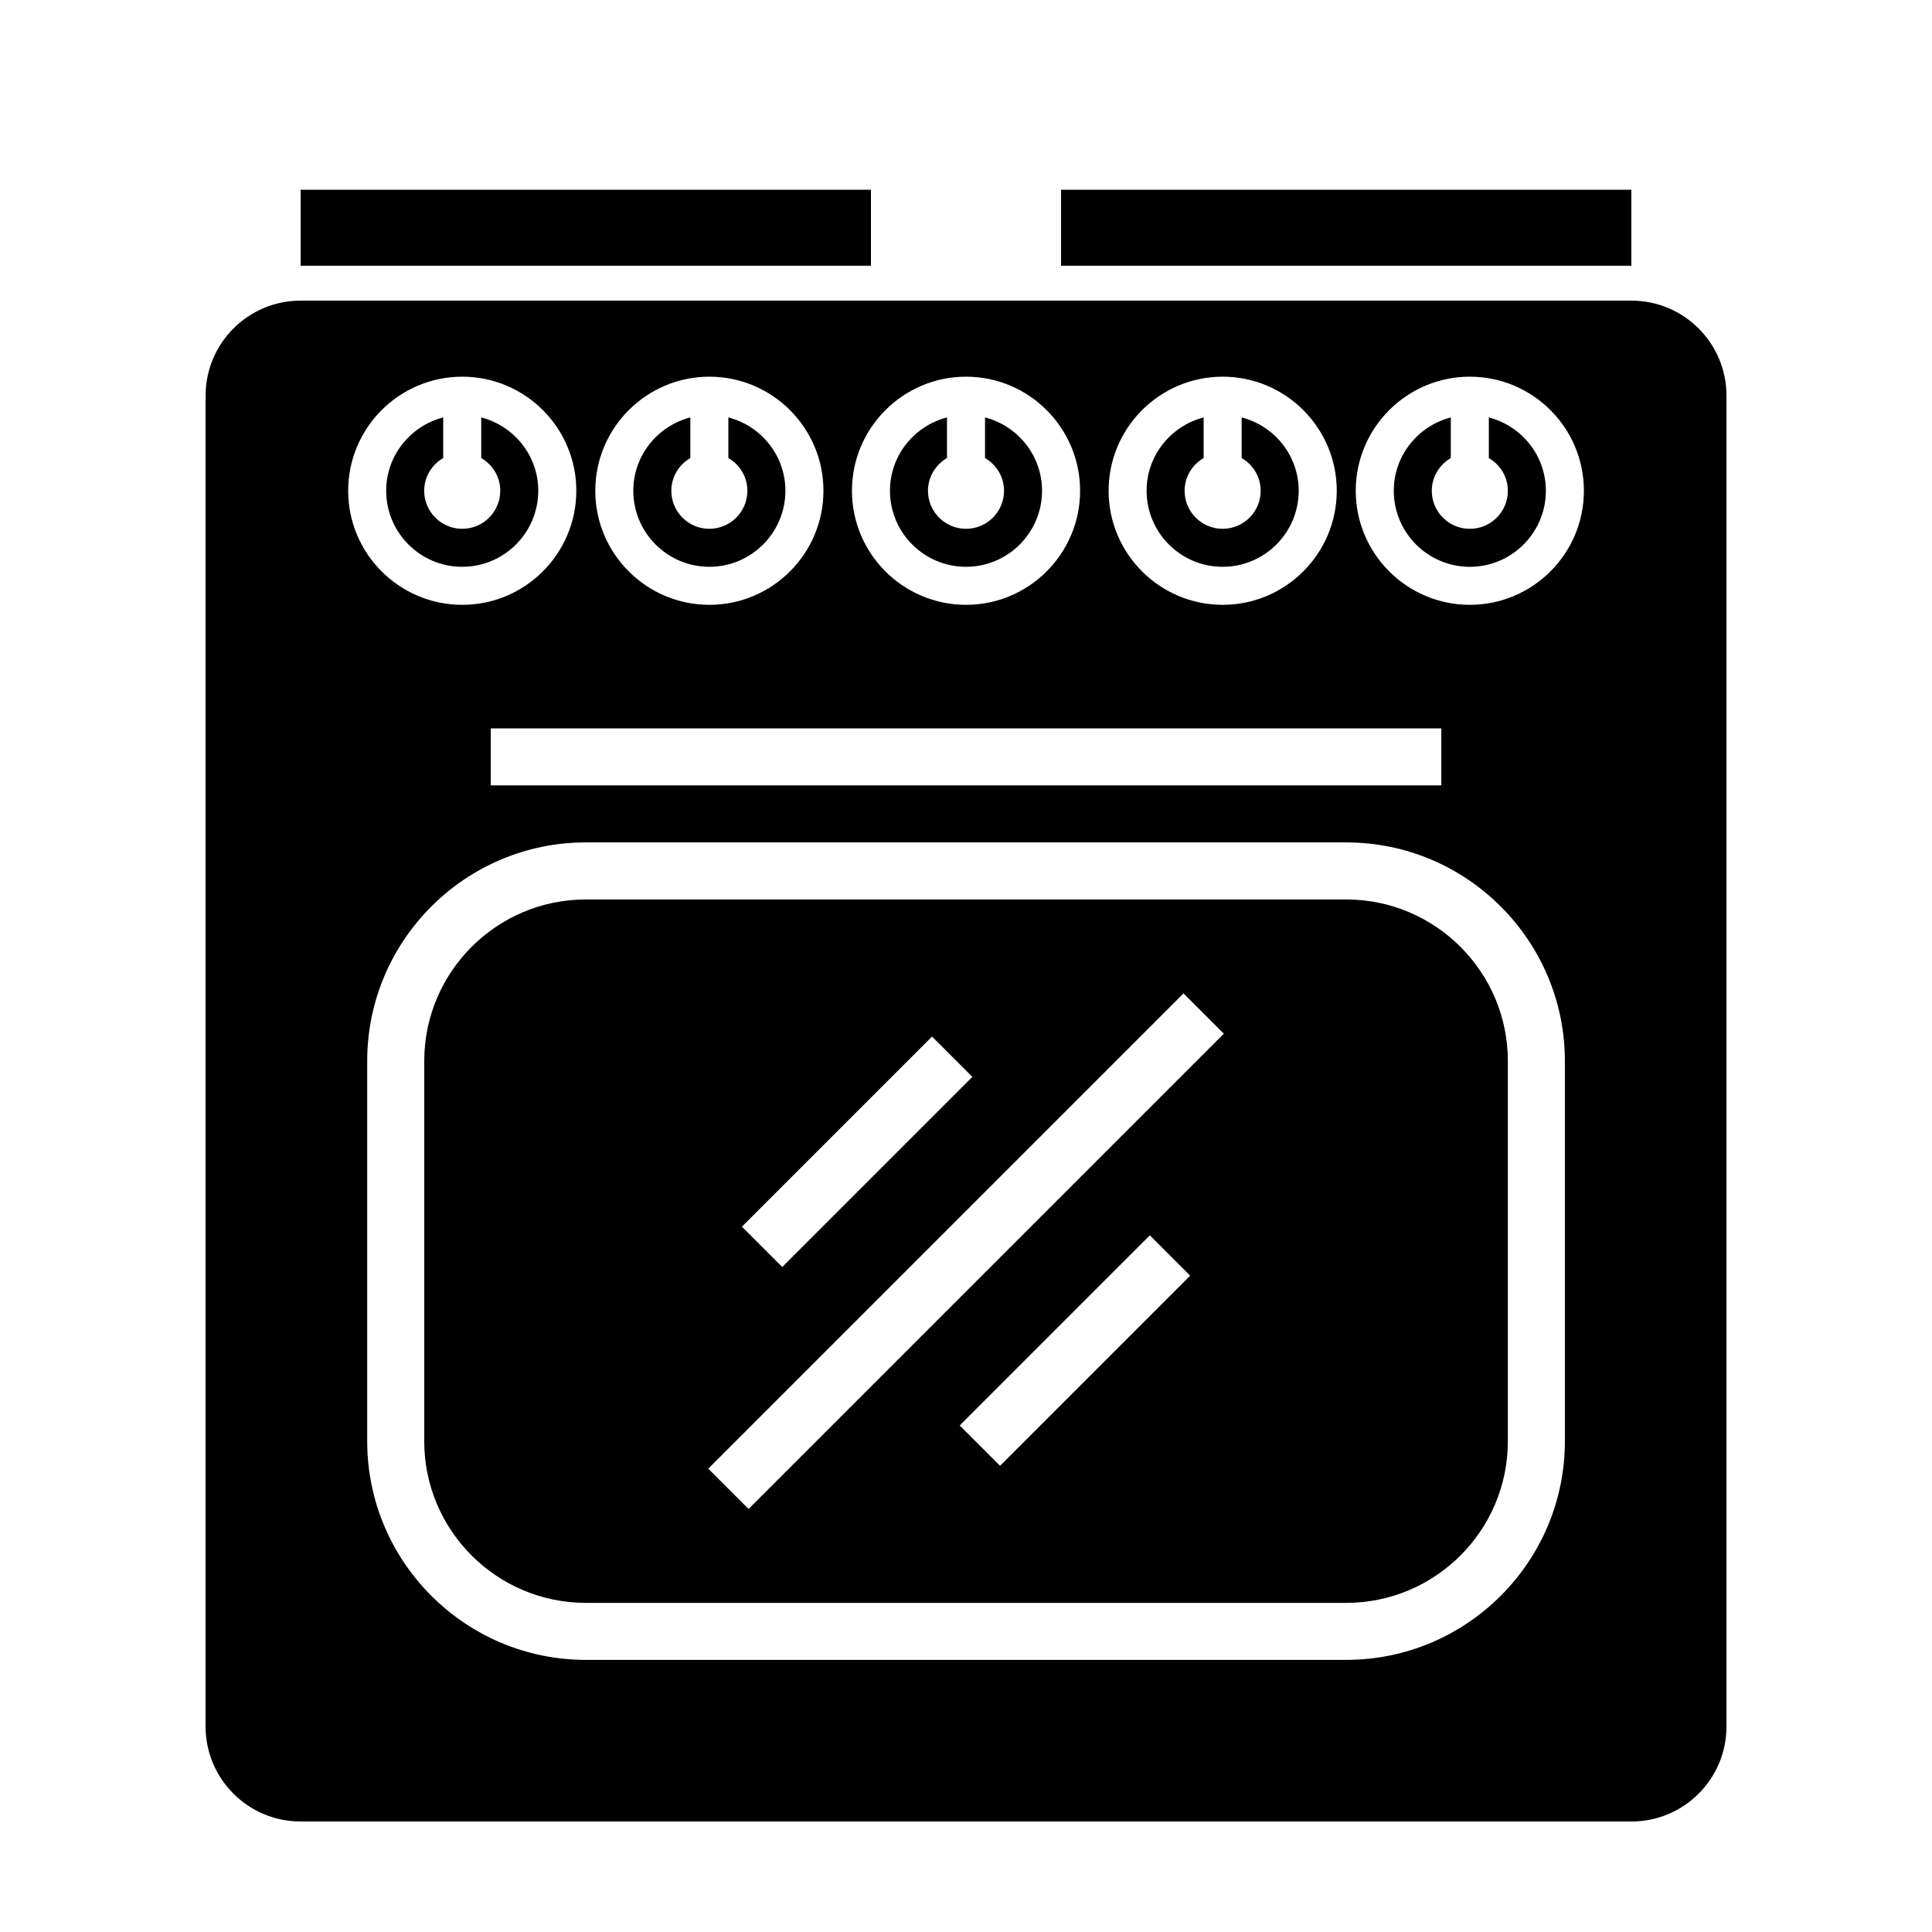 <?xml version="1.0" encoding="UTF-8"?>
<!-- Uploaded to: SVG Repo, www.svgrepo.com, Generator: SVG Repo Mixer Tools -->
<svg fill="#000000" width="800px" height="800px" version="1.1" viewBox="144 144 512 512" xmlns="http://www.w3.org/2000/svg">
 <path d="m576.33 214.43h-151.14v-20.152h151.14zm-201.52-20.152h-151.14v20.152h151.14zm-42.824 99.93c11.113 0 20.152-9.039 20.152-20.152 0-9.359-6.445-17.184-15.113-19.438v10.766c2.996 1.75 5.039 4.957 5.039 8.676 0 5.562-4.516 10.078-10.078 10.078s-10.078-4.516-10.078-10.078c0-3.715 2.039-6.926 5.039-8.676v-10.766c-8.672 2.254-15.113 10.078-15.113 19.438 0 11.117 9.039 20.152 20.152 20.152zm68.016 0c11.113 0 20.152-9.039 20.152-20.152 0-9.359-6.445-17.184-15.113-19.438v10.766c2.996 1.75 5.039 4.957 5.039 8.676 0 5.562-4.516 10.078-10.078 10.078s-10.078-4.516-10.078-10.078c0-3.715 2.039-6.926 5.039-8.676v-10.766c-8.672 2.254-15.113 10.078-15.113 19.438 0 11.117 9.035 20.152 20.152 20.152zm68.012 0c11.113 0 20.152-9.039 20.152-20.152 0-9.359-6.445-17.184-15.113-19.438v10.766c2.996 1.75 5.039 4.957 5.039 8.676 0 5.562-4.516 10.078-10.078 10.078s-10.078-4.516-10.078-10.078c0-3.715 2.039-6.926 5.039-8.676v-10.766c-8.672 2.254-15.113 10.078-15.113 19.438 0 11.117 9.039 20.152 20.152 20.152zm-201.52 0c11.113 0 20.152-9.039 20.152-20.152 0-9.359-6.445-17.184-15.113-19.438v10.766c2.996 1.75 5.039 4.957 5.039 8.676 0 5.562-4.516 10.078-10.078 10.078s-10.078-4.516-10.078-10.078c0-3.715 2.039-6.926 5.039-8.676v-10.766c-8.672 2.254-15.113 10.078-15.113 19.438 0 11.117 9.039 20.152 20.152 20.152zm335.04-45.352v352.67c0 13.914-11.273 25.191-25.191 25.191l-352.67-0.004c-13.91 0-25.191-11.273-25.191-25.191l0.004-352.66c0-13.914 11.281-25.191 25.191-25.191h352.67c13.91 0 25.188 11.277 25.188 25.191zm-163.74 25.199c0 16.672 13.559 30.23 30.23 30.23s30.23-13.559 30.23-30.23c0-16.672-13.559-30.23-30.23-30.23-16.676 0.004-30.23 13.562-30.23 30.23zm-163.74 62.969v15.113h251.91v-15.113zm95.723-62.969c0 16.672 13.559 30.23 30.23 30.23s30.23-13.559 30.23-30.23c0-16.672-13.559-30.23-30.23-30.23-16.672 0.004-30.23 13.562-30.23 30.23zm-68.016 0c0 16.672 13.559 30.23 30.23 30.23s30.23-13.559 30.23-30.23c0-16.672-13.559-30.23-30.23-30.23-16.672 0.004-30.23 13.562-30.23 30.23zm-65.492 0c0 16.672 13.559 30.23 30.23 30.23 16.672 0 30.23-13.559 30.23-30.23 0-16.672-13.559-30.23-30.23-30.23-16.676 0.004-30.23 13.562-30.23 30.23zm322.44 151.13c0-31.945-25.992-57.938-57.938-57.938h-201.52c-31.945 0-57.938 25.992-57.938 57.938v100.76c0 31.945 25.992 57.938 57.938 57.938h201.52c31.945 0 57.938-25.992 57.938-57.938zm5.039-151.13c0-16.672-13.559-30.23-30.23-30.23-16.672 0-30.23 13.559-30.23 30.23 0 16.672 13.559 30.23 30.23 30.23 16.672 0 30.23-13.559 30.23-30.23zm-25.191-19.434v10.766c2.996 1.75 5.039 4.957 5.039 8.676 0 5.562-4.516 10.078-10.078 10.078s-10.078-4.516-10.078-10.078c0-3.715 2.039-6.926 5.039-8.676v-10.766c-8.672 2.254-15.113 10.078-15.113 19.438 0 11.113 9.039 20.152 20.152 20.152 11.113 0 20.152-9.039 20.152-20.152 0-9.363-6.445-17.188-15.113-19.438zm5.039 170.57v100.76c0 23.613-19.211 42.824-42.824 42.824h-201.52c-23.613 0-42.824-19.211-42.824-42.824v-100.76c0-23.613 19.211-42.824 42.824-42.824h201.52c23.613 0 42.824 19.211 42.824 42.824zm-202.98 43.887 10.688 10.688 50.383-50.383-10.688-10.688zm118.79 12.988-10.688-10.688-50.383 50.383 10.688 10.688zm8.926-64.125-10.688-10.688-125.95 125.95 10.688 10.688z"/>
</svg>